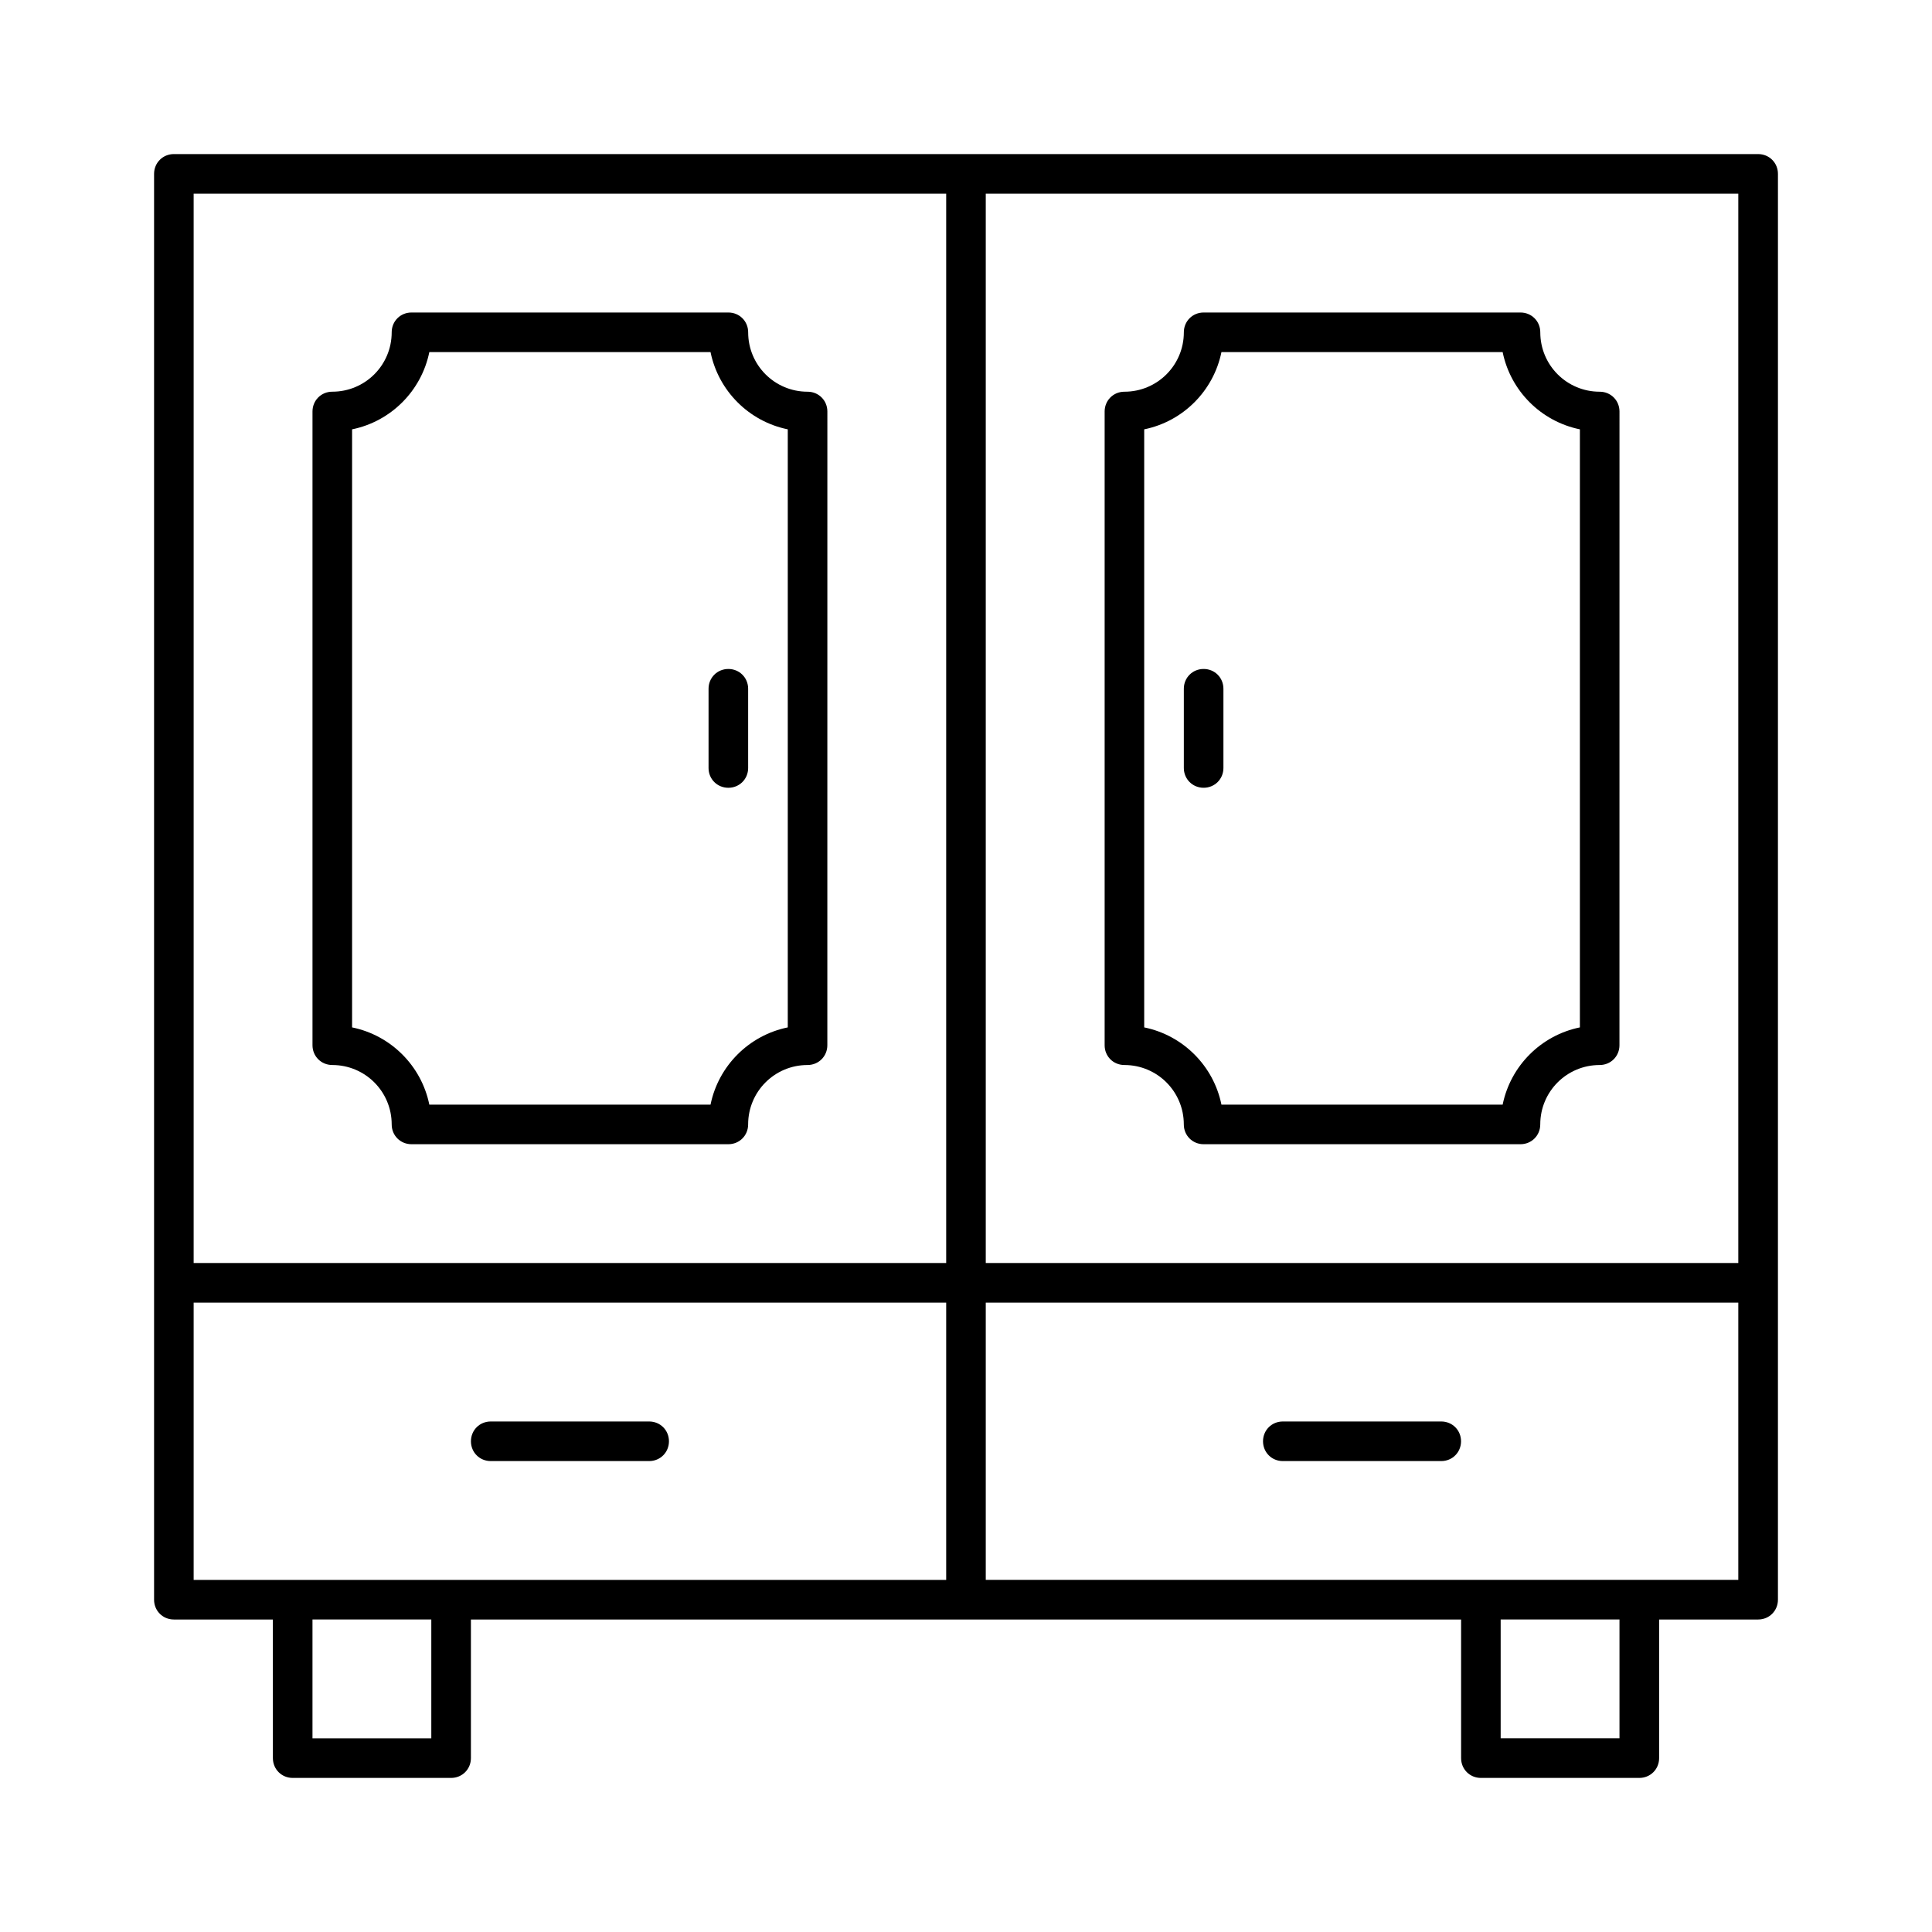 <?xml version="1.0" encoding="UTF-8"?>
<!-- Uploaded to: ICON Repo, www.iconrepo.com, Generator: ICON Repo Mixer Tools -->
<svg fill="#000000" width="800px" height="800px" version="1.1" viewBox="144 144 512 512" xmlns="http://www.w3.org/2000/svg">
 <g>
  <path d="m274.05 531.2h41.984c2.938 0 5.246-2.309 5.246-5.246s-2.309-5.246-5.246-5.246h-41.984c-2.938 0-5.246 2.309-5.246 5.246-0.004 2.938 2.305 5.246 5.246 5.246z"/>
  <path d="m232.06 426.24c8.711 0 15.742 7.031 15.742 15.742 0 2.938 2.309 5.246 5.246 5.246h83.969c2.938 0 5.246-2.309 5.246-5.246 0-8.711 7.031-15.742 15.742-15.742 2.938 0 5.246-2.309 5.246-5.246l0.008-167.94c0-2.938-2.309-5.246-5.246-5.246-8.711 0-15.742-7.031-15.742-15.742 0-2.938-2.309-5.246-5.246-5.246h-83.969c-2.945-0.008-5.254 2.305-5.254 5.242 0 8.711-7.031 15.742-15.742 15.742-2.938 0-5.246 2.309-5.246 5.246v167.94c-0.004 2.941 2.309 5.25 5.246 5.25zm5.246-168.46c10.285-2.098 18.367-10.18 20.469-20.469h74.523c2.098 10.285 10.18 18.367 20.469 20.469v158.49c-10.285 2.098-18.367 10.18-20.469 20.469h-74.523c-2.098-10.285-10.18-18.367-20.469-20.469z"/>
  <path d="m337.02 352.77c2.938 0 5.246-2.309 5.246-5.246v-20.992c0-2.938-2.309-5.246-5.246-5.246s-5.246 2.309-5.246 5.246v20.992c-0.004 2.938 2.305 5.246 5.246 5.246z"/>
  <path d="m609.92 184.83h-419.84c-2.938 0-5.25 2.312-5.25 5.25v377.86c0 2.938 2.309 5.246 5.246 5.246h26.238l0.004 36.734c0 2.938 2.309 5.246 5.246 5.246h41.984c2.938 0 5.246-2.309 5.246-5.246v-36.734h262.41v36.734c0 2.938 2.309 5.246 5.246 5.246h41.984c2.938 0 5.246-2.309 5.246-5.246v-36.734h26.242c2.938 0 5.246-2.309 5.246-5.246v-83.969l0.004-293.89c0-2.938-2.309-5.25-5.25-5.25zm-351.62 419.84h-31.488v-31.488h31.488zm136.45-41.984h-199.43v-73.473h199.43zm0-83.969h-199.43v-283.39h199.43zm178.43 125.95h-31.488v-31.488h31.488zm31.488-41.984h-199.43v-73.473h199.43zm0-83.969h-199.43v-283.39h199.43z"/>
  <path d="m483.96 531.2h41.984c2.938 0 5.246-2.309 5.246-5.246s-2.309-5.246-5.246-5.246h-41.984c-2.938 0-5.246 2.309-5.246 5.246s2.309 5.246 5.246 5.246z"/>
  <path d="m441.98 426.24c8.711 0 15.742 7.031 15.742 15.742 0 2.938 2.309 5.246 5.246 5.246h83.969c2.938 0 5.246-2.309 5.246-5.246 0-8.711 7.031-15.742 15.742-15.742 2.938 0 5.246-2.309 5.246-5.246l0.008-167.94c0-2.938-2.309-5.246-5.246-5.246-8.711 0-15.742-7.031-15.742-15.742 0-2.938-2.309-5.246-5.246-5.246h-83.969c-2.938 0-5.246 2.309-5.246 5.246 0 8.711-7.031 15.742-15.742 15.742-2.938 0-5.246 2.309-5.246 5.246v167.94c-0.012 2.938 2.297 5.246 5.238 5.246zm5.246-168.46c10.285-2.098 18.367-10.18 20.469-20.469h74.523c2.098 10.285 10.18 18.367 20.469 20.469v158.49c-10.285 2.098-18.367 10.18-20.469 20.469h-74.523c-2.098-10.285-10.18-18.367-20.469-20.469z"/>
  <path d="m468.22 347.52v-20.992c0-2.938-2.309-5.246-5.246-5.246s-5.246 2.309-5.246 5.246v20.992c0 2.938 2.309 5.246 5.246 5.246s5.246-2.309 5.246-5.246z"/>
 </g>
</svg>